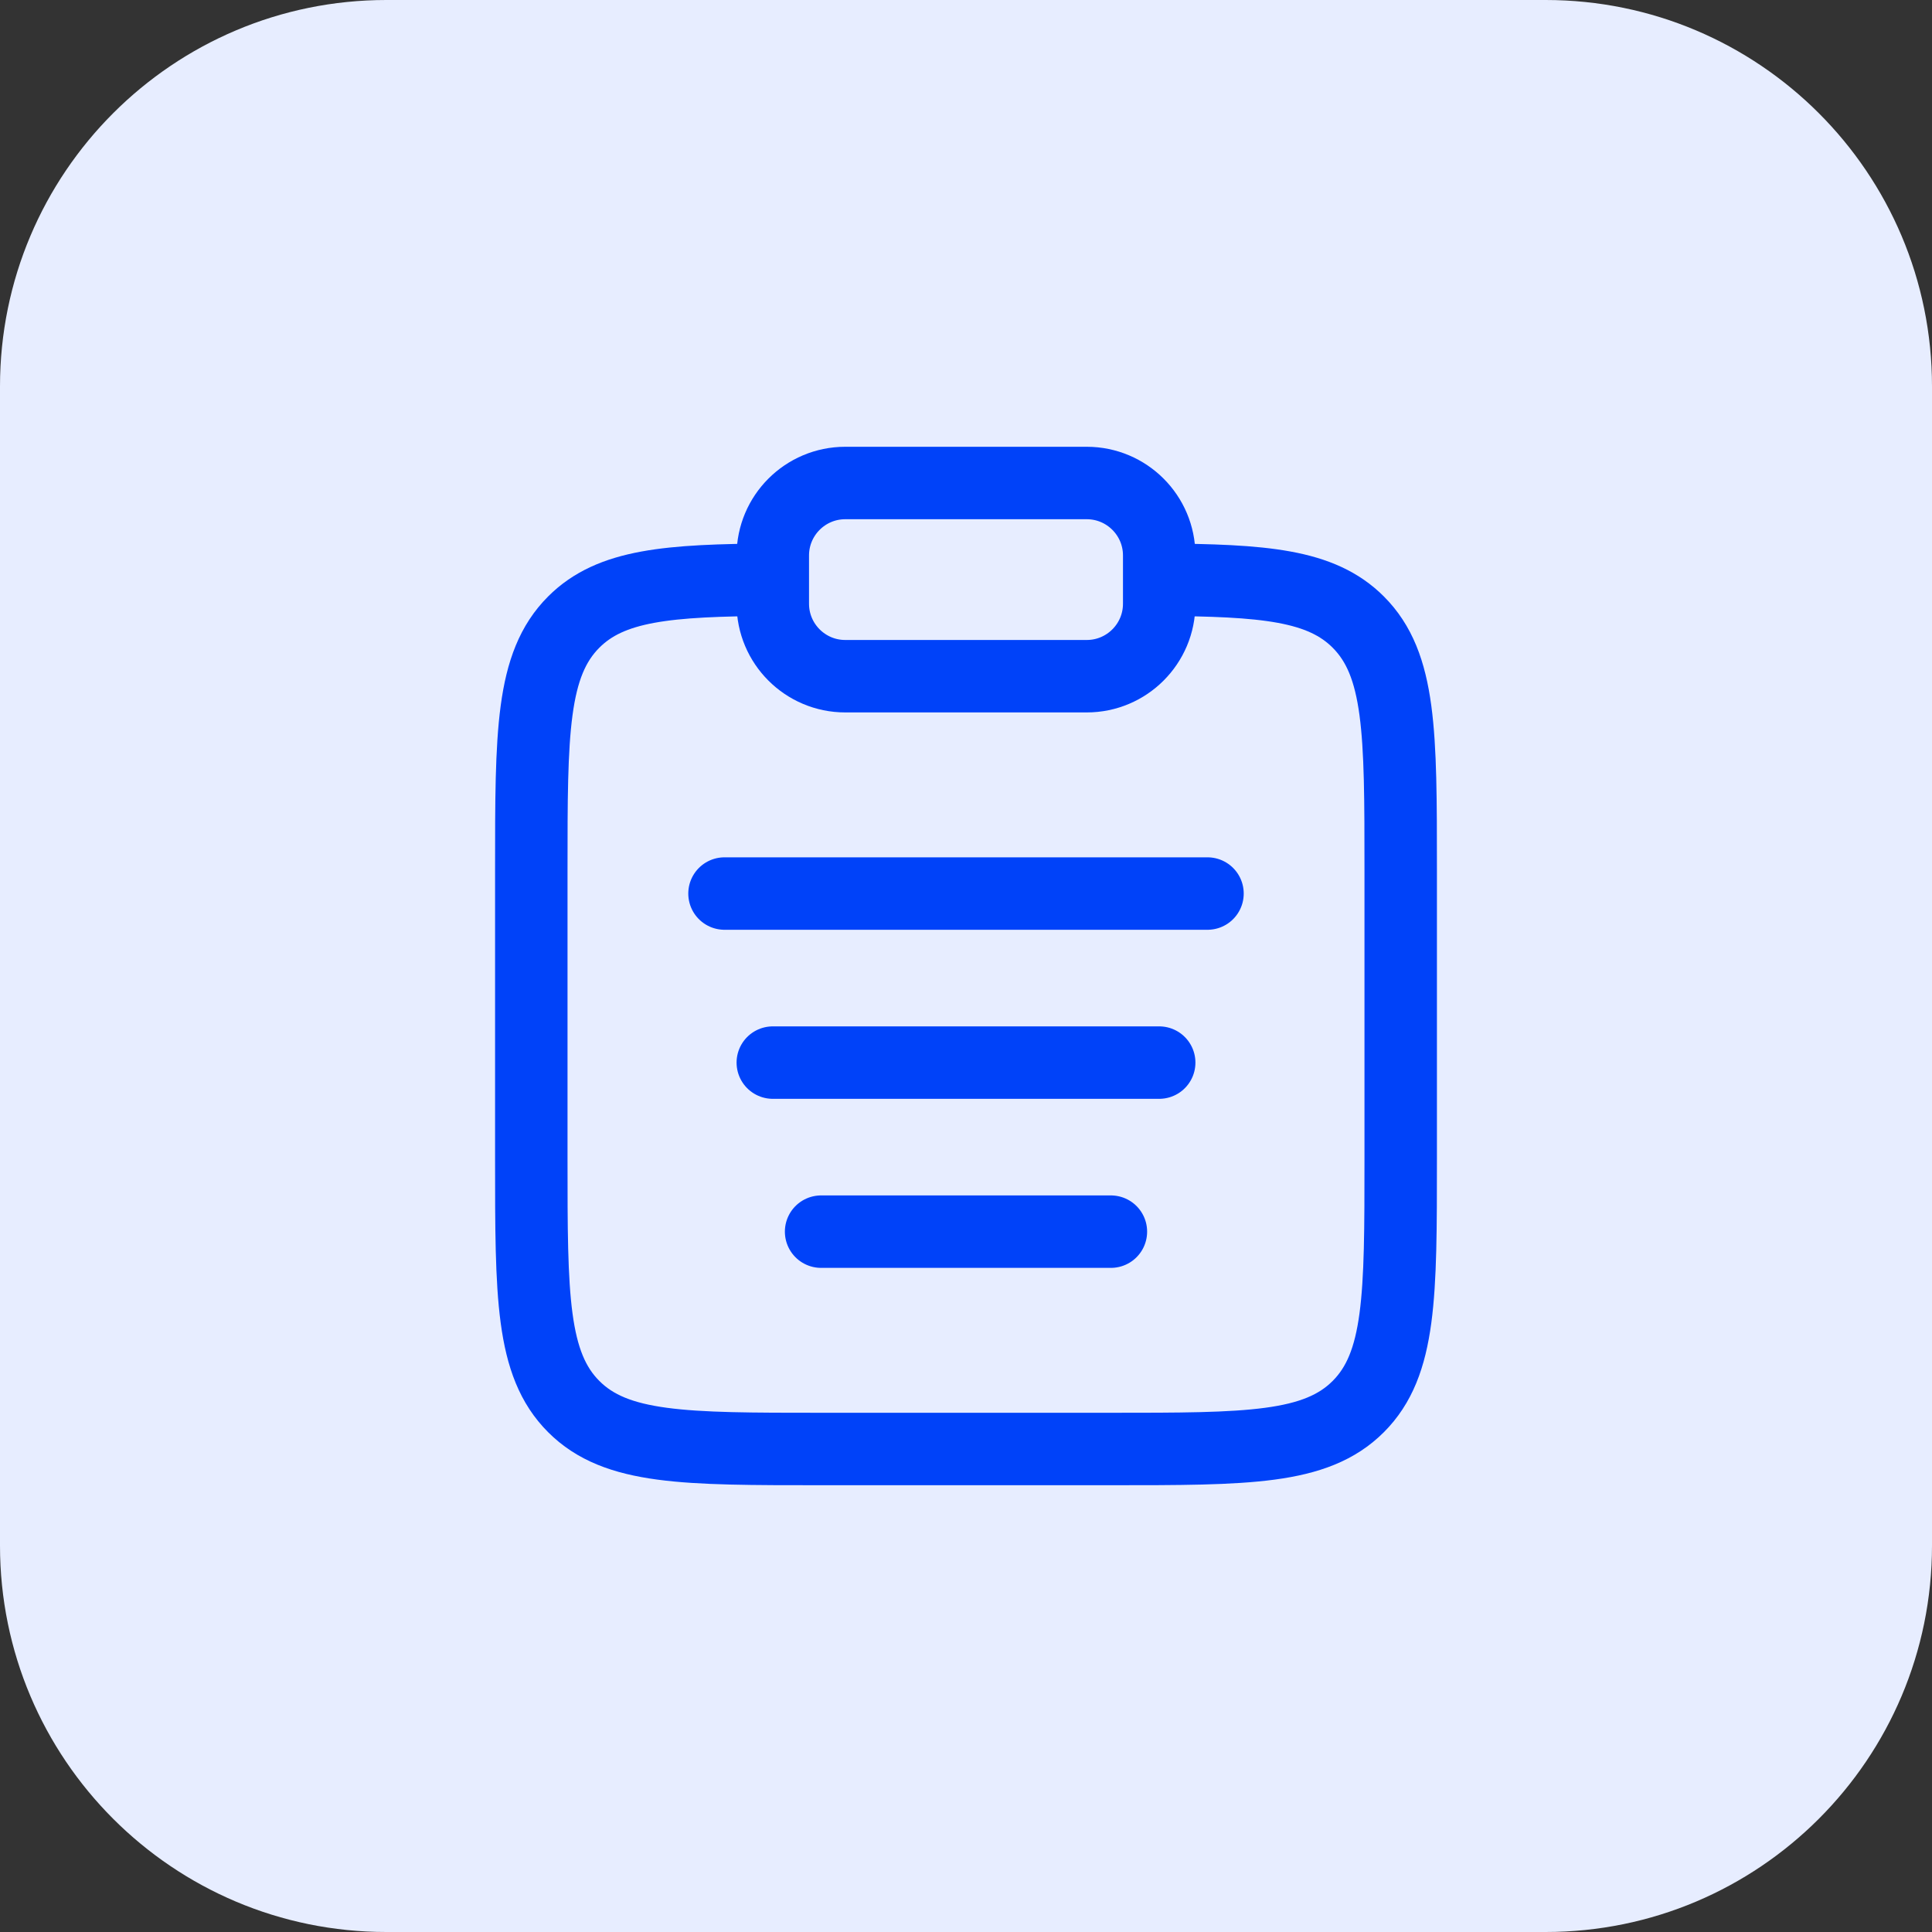 <svg xmlns="http://www.w3.org/2000/svg" width="40" height="40" viewBox="0 0 40 40" fill="none"><rect x="0" y="0" width="40" height="40" fill="#333333" stroke="none"/><path d="M0 8C0 3.582 3.582 0 8 0H32C36.418 0 40 3.582 40 8V32C40 36.418 36.418 40 32 40H8C3.582 40 0 36.418 0 32V8Z" fill="#E7EDFF"></path><path d="M24 12.002C26.175 12.014 27.353 12.111 28.121 12.879C29 13.758 29 15.172 29 18V24C29 26.829 29 28.243 28.121 29.122C27.243 30 25.828 30 23 30H17C14.172 30 12.757 30 11.879 29.122C11 28.243 11 26.829 11 24V18C11 15.172 11 13.758 11.879 12.879C12.647 12.111 13.825 12.014 16 12.002" stroke="#0042F9" stroke-width="1.5"></path><path d="M16 22H24" stroke="#0042F9" stroke-width="1.5" stroke-linecap="round"></path><path d="M15 18.5H25" stroke="#0042F9" stroke-width="1.5" stroke-linecap="round"></path><path d="M17 25.5H23" stroke="#0042F9" stroke-width="1.5" stroke-linecap="round"></path><path d="M16 11.5C16 10.672 16.672 10 17.5 10H22.5C23.328 10 24 10.672 24 11.5V12.5C24 13.328 23.328 14 22.5 14H17.5C16.672 14 16 13.328 16 12.5V11.5Z" stroke="#0042F9" stroke-width="1.5"></path></svg>